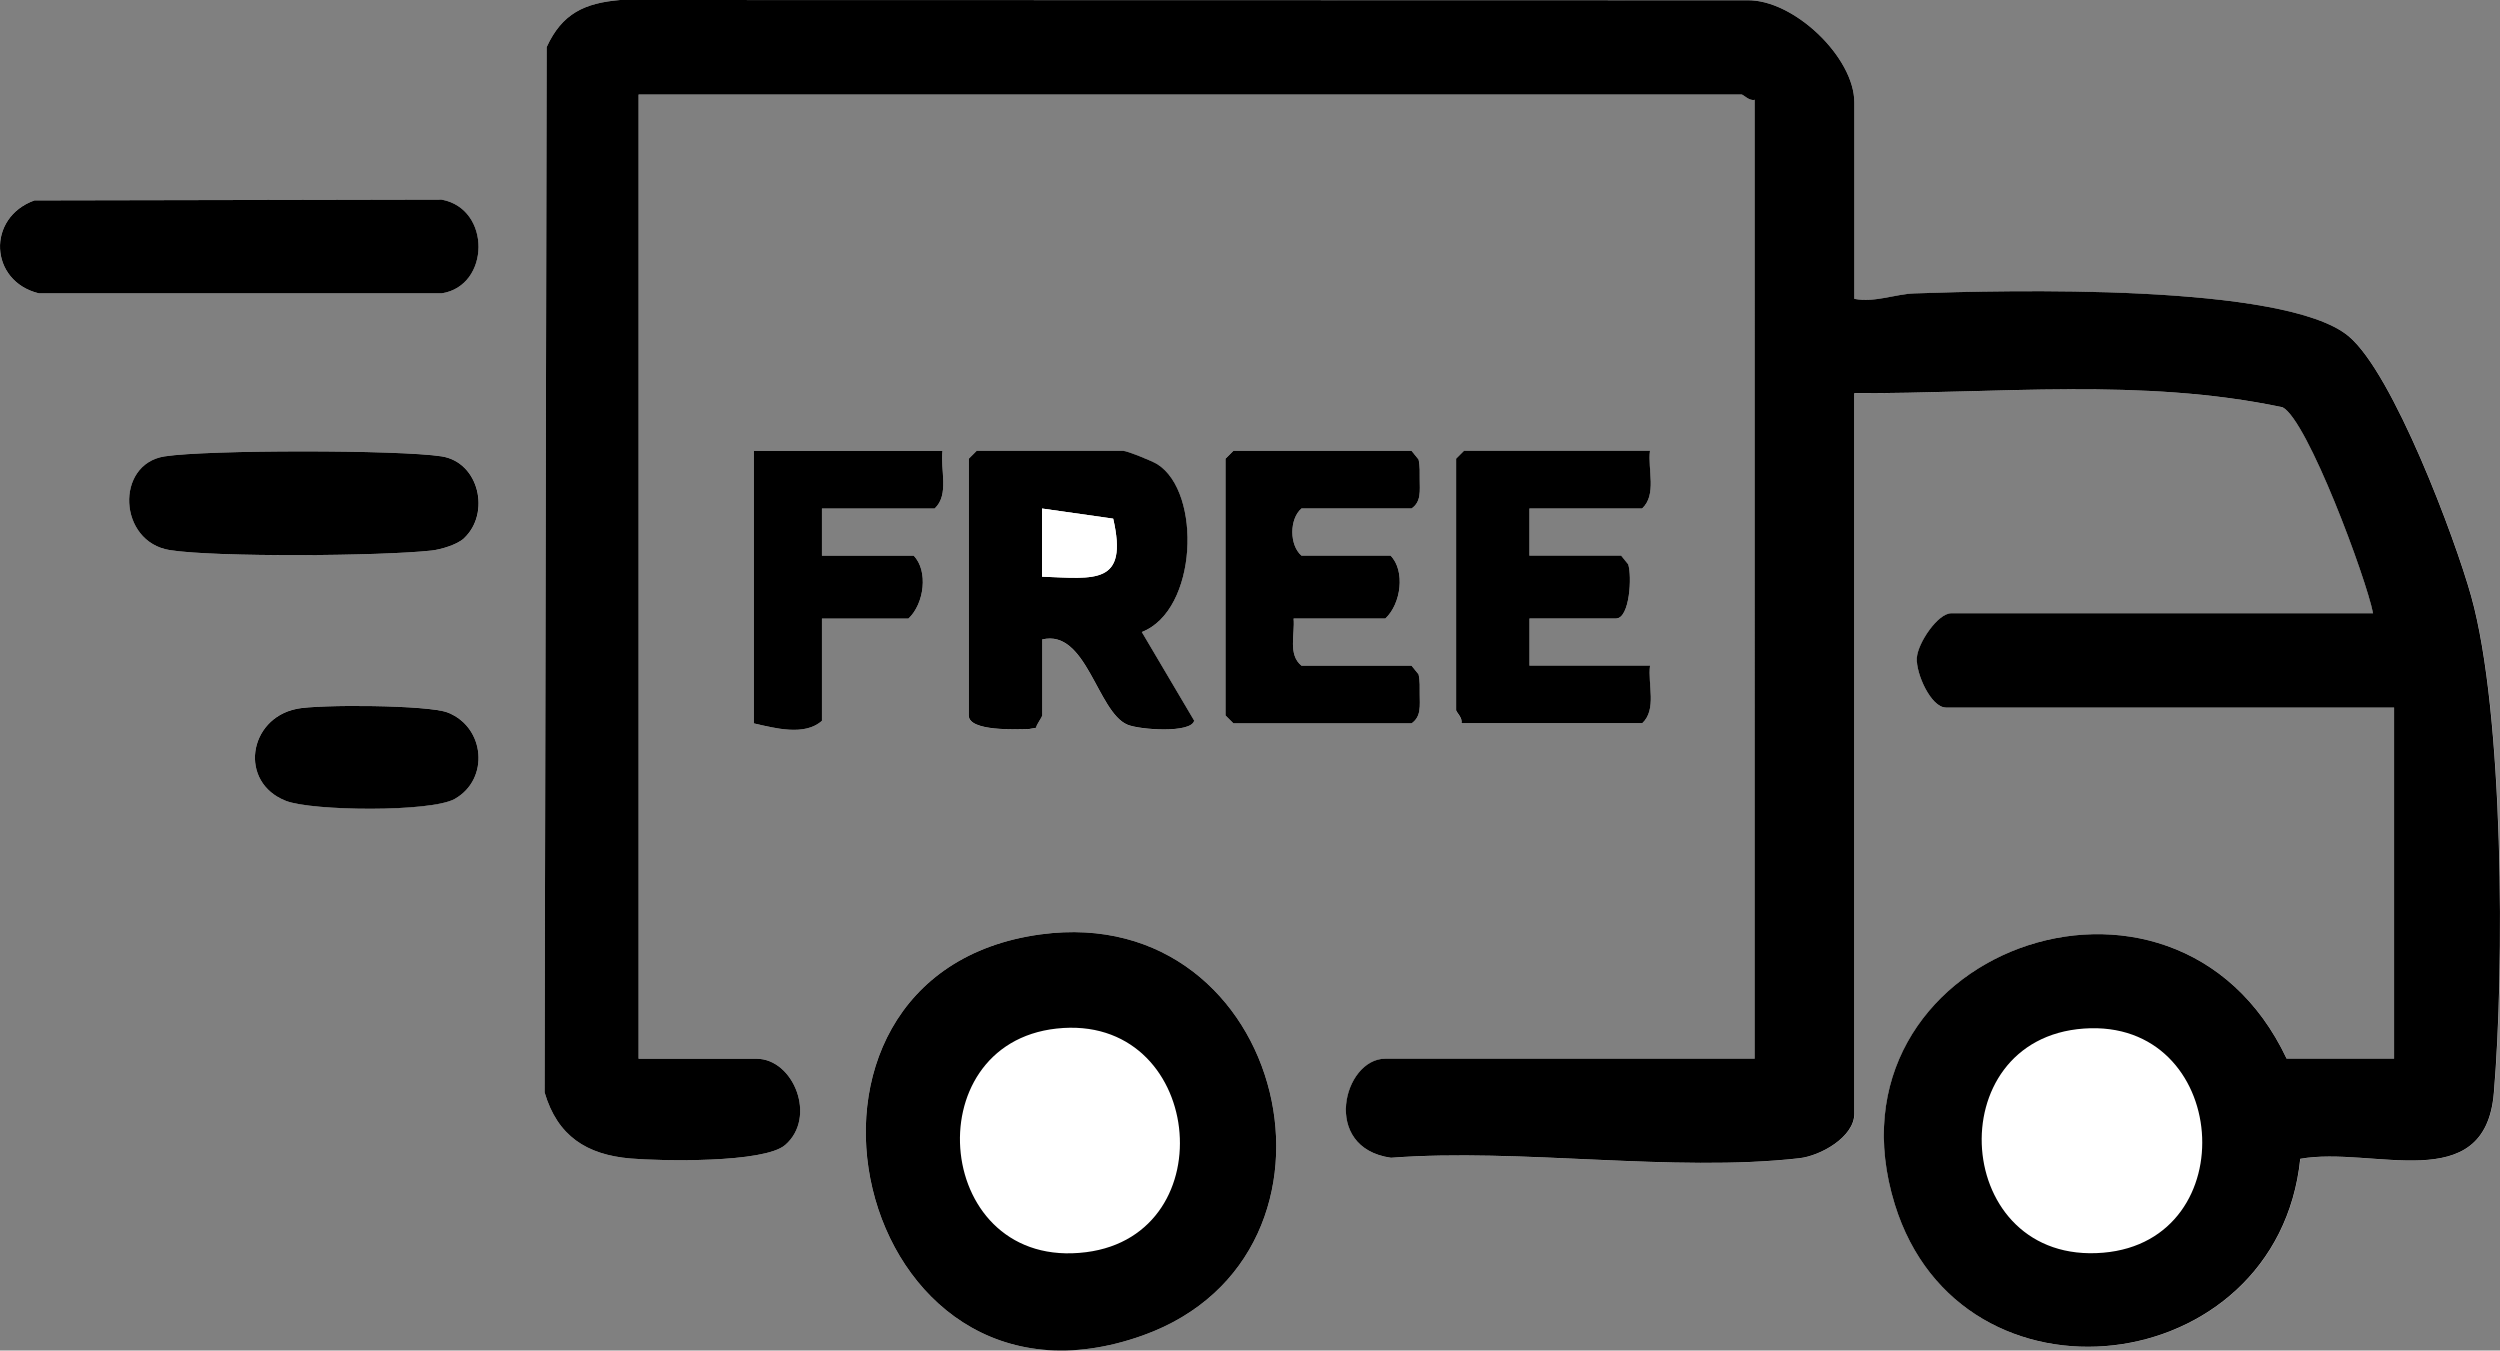 <svg viewBox="0 0 476.13 257.21" xmlns="http://www.w3.org/2000/svg" id="Ebene_2"><rect x="0" y="0" width="476.13" height="257.21" fill="#808080" stroke="none"/><defs><style>.cls-1{fill:#fff;}</style></defs><g id="Ebene_1-2"><path d="M353.16,56.92V19.5c0-8.61-11.58-19.67-20.47-19.45l-214.6-.05c-6.79.58-11.06,2.59-13.98,8.97l-.39,199.09c2.44,8.28,7.99,11.86,16.37,12.58,5.87.5,25.44.88,29.44-2.57,6.08-5.25,1.62-16.43-5.45-16.43h-22.46V18h210.09c.33,0,1.52,1.32,2.5,1v182.64h-70.36c-7.96,0-12.29,16.99,1.09,18.87,24.6-1.87,53.69,2.82,77.76.09,4.03-.46,10.48-4.05,10.48-8.48V74.89c27.25.1,54.77-2.99,81.57,2.69,4.75,2.43,15.93,32.58,17.23,39.23h-80.34c-2.56,0-6.37,5.66-6.55,8.5-.19,3,2.69,9.46,5.56,9.46h85.33v66.87h-20.46c-21.31-45.18-89.43-20.18-74.63,27.73,12.64,40.91,72.88,33.57,77.22-8.66,13.81-2.48,35.17,7.41,36.87-12.54,2.02-23.81,1.91-72.26-4.31-94.57-3.13-11.24-14.88-42.45-23.32-49.53-12.15-10.19-65.65-8.77-82.73-8.18-3.69.13-7.49,1.77-11.44,1.04ZM6.55,38.17c-9.11,3.25-8.61,15.39.84,17.7h76.73c9.24-1.44,9.44-16.1,0-17.85l-77.58.15ZM179.5,85.87h-35.93v51.9c3.92.89,9.71,2.48,12.97-.5v-19.46h16.47c3.03-2.84,3.81-9.1,1-11.98h-17.47v-8.98h21.46c2.84-2.63,1.05-7.41,1.5-10.98ZM198.47,121.8c8.44-2.05,10.5,13.77,16.22,16.22,2.34,1,12.22,1.68,12.73-.77l-9.97-16.87c10.6-4.1,11.45-26.62,2.94-31.97-.98-.61-5.73-2.53-6.45-2.53h-27.95l-1.5,1.5v48.9c0,3.08,9.29,2.62,11.51,2.57l1.29-.23c.15-.72,1.17-1.97,1.17-2.34v-14.47ZM246.37,117.8h17.47c3.03-2.84,3.81-9.1,1-11.98h-16.97c-2.32-1.99-2.32-6.99,0-8.98h20.96c1.89-1.27,1.56-3.44,1.56-5.49,0-1.28.06-2.57-.22-3.84l-1.34-1.65h-33.93l-1.5,1.5v48.9l1.5,1.5h33.93c1.89-1.27,1.56-3.44,1.56-5.49,0-1.28.06-2.57-.22-3.84l-1.34-1.65h-20.96c-2.61-2.13-1.22-5.97-1.5-8.98ZM314.24,85.87h-35.43l-1.5,1.5v47.91c0,.33,1.32,1.52,1,2.5h34.43c2.84-2.63,1.05-7.41,1.5-10.98h-22.96v-8.98h16.47c2.65,0,3.08-8.12,2.33-10.32l-1.34-1.65h-17.47v-8.98h21.46c2.84-2.63,1.05-7.41,1.5-10.98ZM88.37,102.52c5.09-4.74,2.91-14.48-4.24-15.6-8.12-1.27-44.67-1.27-52.78,0-9.45,1.48-8.82,16.29,1,17.85,8.85,1.41,40.51,1.13,49.87.08,1.8-.2,4.87-1.13,6.16-2.33ZM56.47,135c-9.19,1.86-11.04,14.02-2.01,17.52,5.02,1.95,27.62,2.16,32.14-.37,6.66-3.74,5.79-13.66-1.34-16.46-3.69-1.44-24.5-1.56-28.79-.7ZM198.22,177.95c-56,7.57-35.94,96.26,19.48,76.37,43.22-15.51,27.56-82.72-19.48-76.37Z" class="cls-1"></path><path d="M353.16,56.92c3.95.74,7.75-.91,11.44-1.04,17.08-.59,70.58-2.01,82.73,8.18,8.45,7.09,20.19,38.3,23.32,49.53,6.22,22.3,6.33,70.75,4.31,94.57-1.69,19.95-23.05,10.06-36.87,12.54-4.34,42.23-64.59,49.57-77.22,8.66-14.8-47.9,53.32-72.9,74.63-27.73h20.46v-66.87h-85.33c-2.86,0-5.75-6.46-5.56-9.46.18-2.84,4-8.5,6.55-8.5h80.34c-1.3-6.65-12.48-36.8-17.23-39.23-26.81-5.67-54.33-2.58-81.57-2.69v137.23c0,4.44-6.45,8.03-10.48,8.48-24.06,2.73-53.15-1.96-77.76-.09-13.38-1.88-9.05-18.87-1.09-18.87h70.36V19c-.98.32-2.17-1-2.5-1H121.62v183.64h22.46c7.07,0,11.54,11.18,5.45,16.43-4,3.45-23.58,3.07-29.44,2.57-8.38-.72-13.93-4.29-16.37-12.58l.39-199.09c2.92-6.38,7.19-8.39,13.98-8.97l214.6.05c8.89-.22,20.47,10.84,20.47,19.45v37.43ZM396.89,195.89c-27.89,1.97-25.08,45.13,3.67,42.69,27.2-2.31,24.12-44.65-3.67-42.69Z"></path><path d="M198.22,177.95c47.03-6.35,62.7,60.85,19.48,76.37-55.42,19.89-75.47-68.8-19.48-76.37ZM201.24,195.89c-27.25,2.97-23.33,46.27,5.62,42.59,26.75-3.4,22.29-45.63-5.62-42.59Z"></path><path d="M198.47,121.8v14.47c0,.36-1.02,1.61-1.17,2.34l-1.29.23c-2.22.06-11.51.51-11.51-2.57v-48.9l1.5-1.5h27.95c.72,0,5.47,1.92,6.45,2.53,8.51,5.35,7.67,27.87-2.94,31.97l9.97,16.87c-.5,2.45-10.39,1.77-12.73.77-5.73-2.45-7.78-18.27-16.22-16.22ZM198.46,109.83c10.05.36,16.45,1.65,13.55-11.05l-13.55-1.93v12.98Z"></path><path d="M6.55,38.17l77.58-.15c9.44,1.75,9.24,16.41,0,17.85H7.4c-9.46-2.31-9.96-14.45-.84-17.7Z"></path><path d="M314.24,85.87c-.45,3.57,1.34,8.35-1.5,10.98h-21.46v8.98h17.47l1.34,1.65c.74,2.2.32,10.32-2.33,10.32h-16.47v8.98h22.96c-.45,3.57,1.34,8.35-1.5,10.98h-34.43c.32-.98-1-2.17-1-2.5v-47.91l1.5-1.5h35.43Z"></path><path d="M246.37,117.8c.28,3.01-1.11,6.86,1.5,8.98h20.96l1.34,1.65c.28,1.26.22,2.55.22,3.84,0,2.05.33,4.22-1.56,5.49h-33.93l-1.5-1.5v-48.9l1.5-1.5h33.93l1.34,1.65c.28,1.26.22,2.55.22,3.84,0,2.05.33,4.22-1.56,5.49h-20.96c-2.32,1.99-2.32,6.99,0,8.98h16.97c2.81,2.88,2.03,9.14-1,11.98h-17.47Z"></path><path d="M179.5,85.87c-.45,3.57,1.34,8.35-1.5,10.98h-21.46v8.98h17.47c2.81,2.88,2.03,9.14-1,11.98h-16.47v19.46c-3.27,2.98-9.06,1.39-12.97.5v-51.9h35.93Z"></path><path d="M88.37,102.52c-1.29,1.2-4.36,2.13-6.16,2.33-9.36,1.05-41.02,1.32-49.87-.08-9.82-1.56-10.45-16.37-1-17.85,8.11-1.27,44.66-1.27,52.78,0,7.15,1.12,9.33,10.86,4.24,15.6Z"></path><path d="M56.47,135c4.29-.87,25.1-.75,28.79.7,7.13,2.79,8,12.71,1.34,16.46-4.52,2.54-27.12,2.32-32.14.37-9.03-3.51-7.18-15.66,2.01-17.52Z"></path><path d="M198.46,109.83v-12.98s13.55,1.93,13.55,1.93c2.91,12.7-3.5,11.41-13.55,11.05Z" class="cls-1"></path></g></svg>